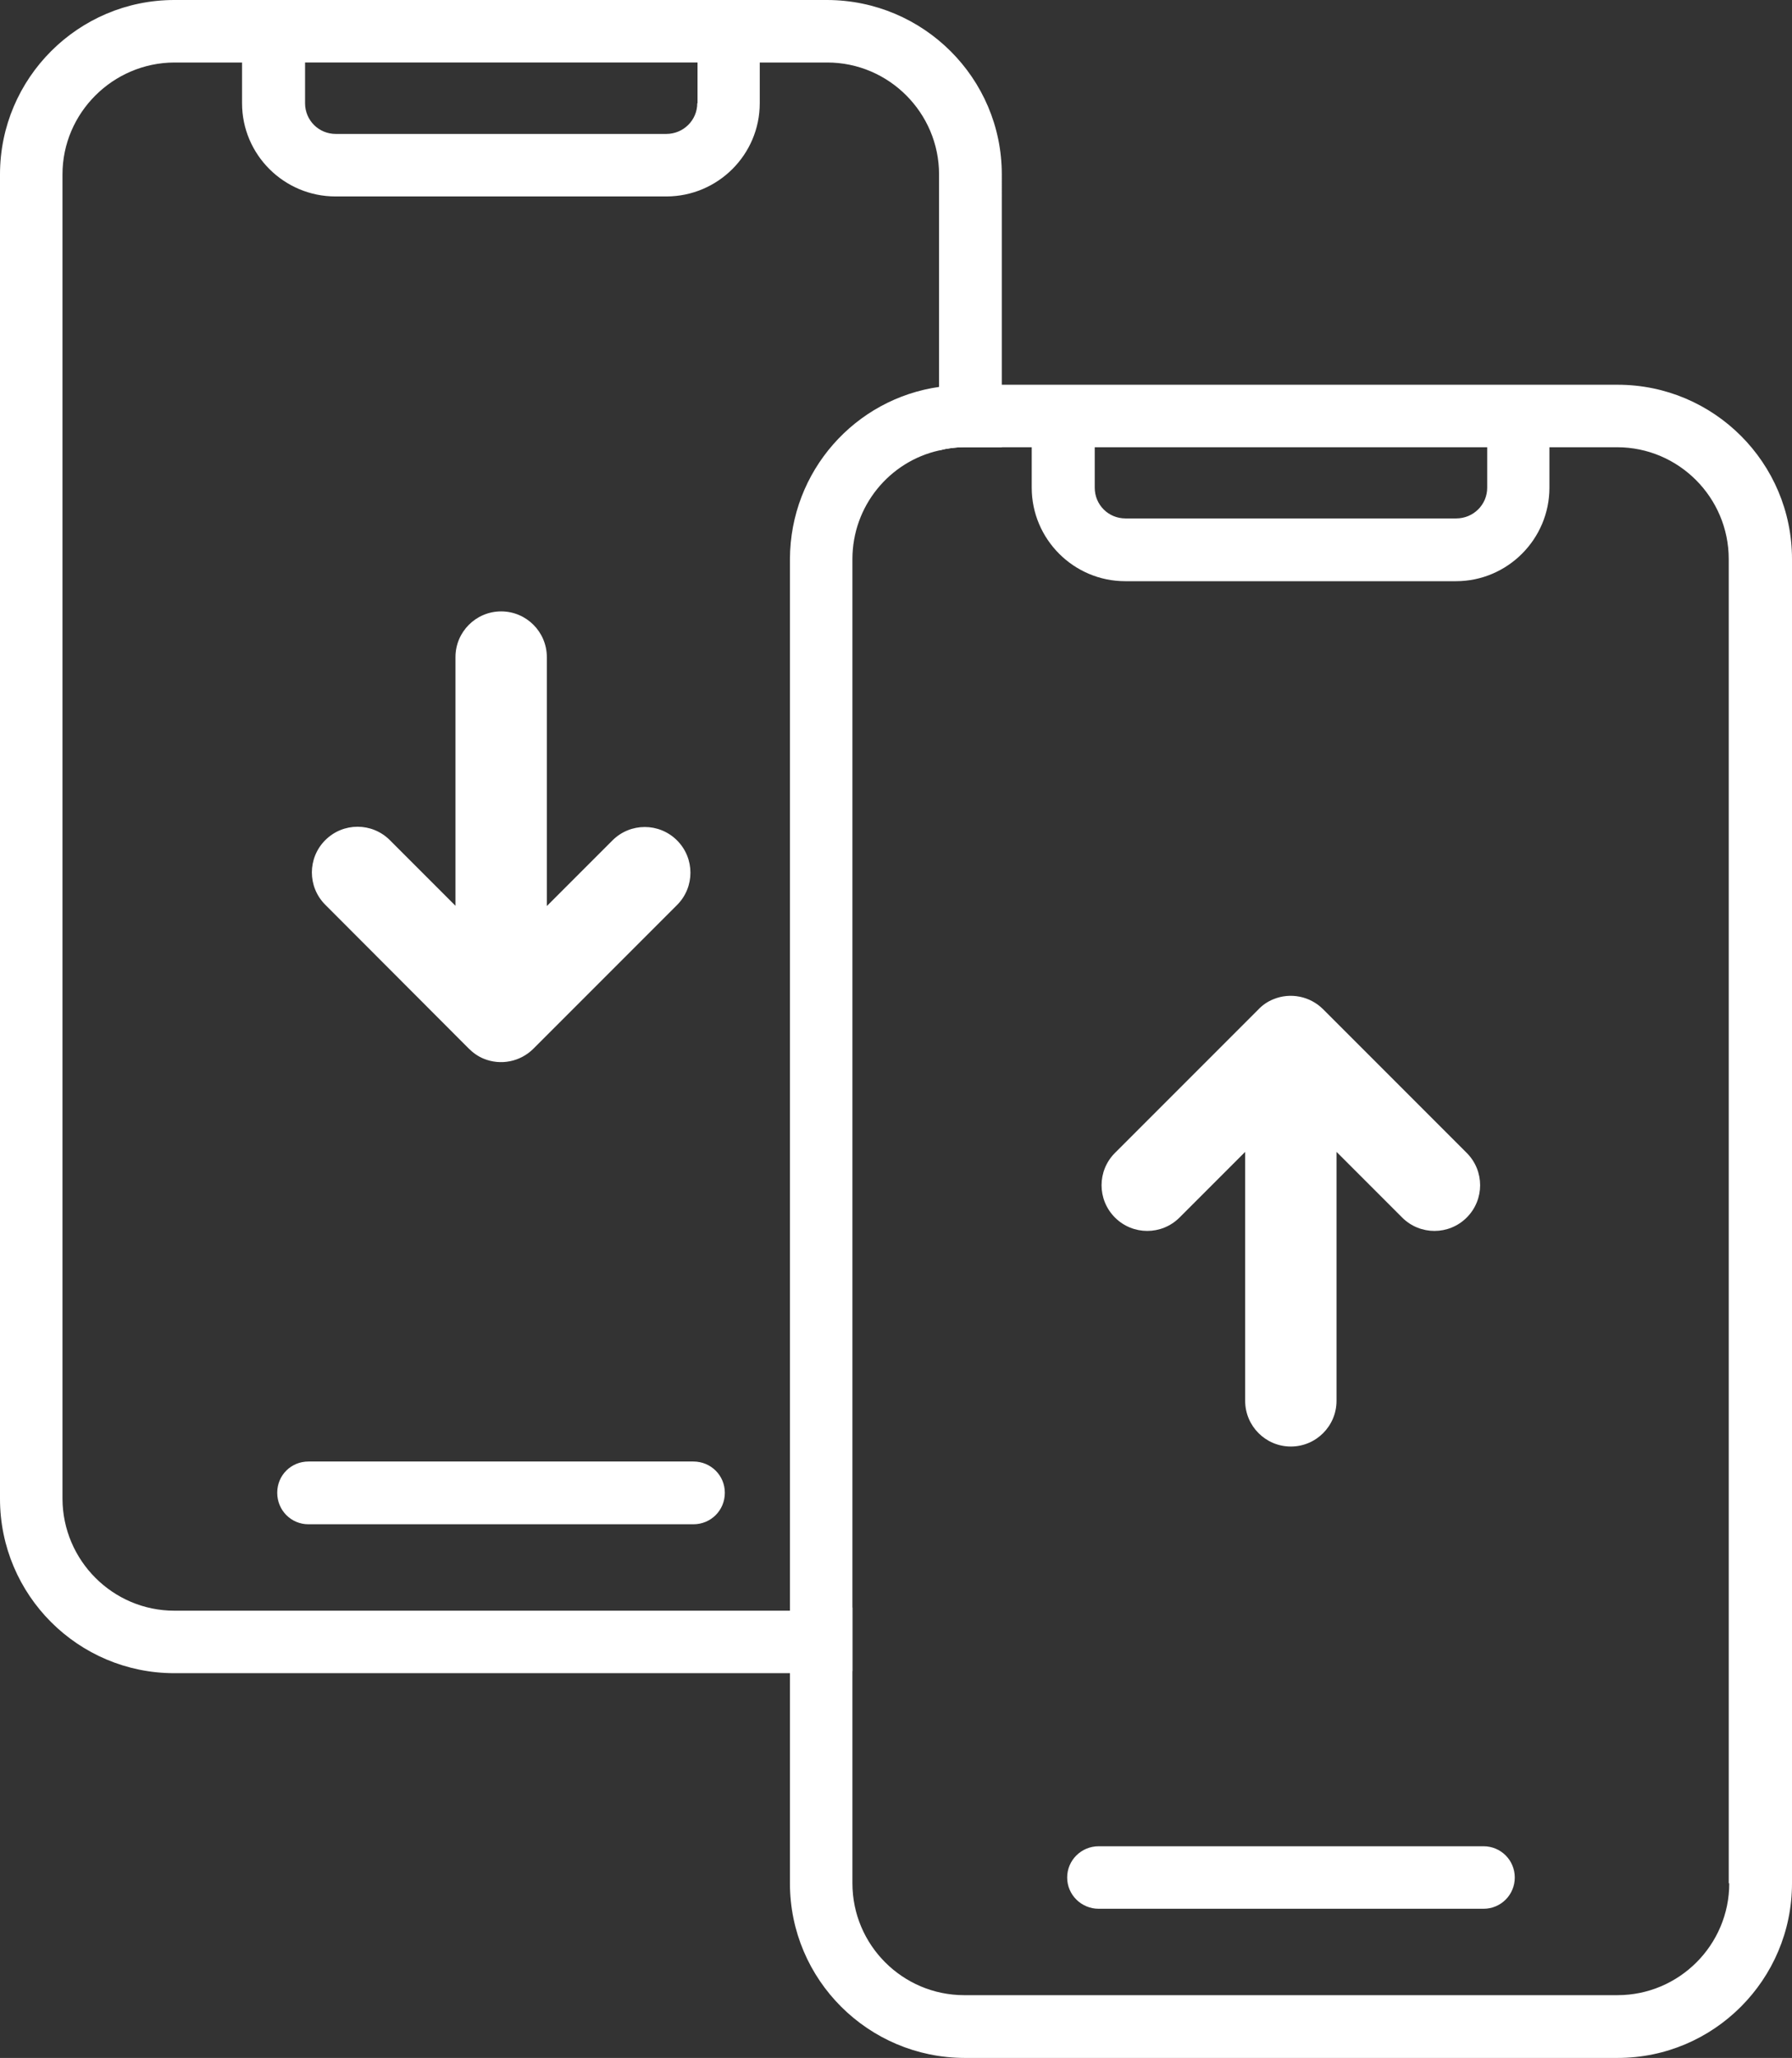 <?xml version="1.0" encoding="UTF-8"?>
<svg xmlns="http://www.w3.org/2000/svg" viewBox="0 0 68.26 78.36">
  <rect x="0" y="0" width="68.26" height="78.36" fill="#333333" stroke="none"/>
  <defs>
    <style>.d,.e{fill:#fff;}.e{fill-rule:evenodd;}</style>
  </defs>
  <g id="a"></g>
  <g id="b">
    <g id="c">
      <g>
        <g>
          <path class="d" d="M31.52,0H6.64C2.98,0,0,2.98,0,6.64V57.07c0,3.67,2.98,6.64,6.64,6.64H31.52c.32,0,.64-.02,.95-.08v-2.42c-.31,.08-.62,.12-.95,.12H6.64c-2.34,0-4.25-1.91-4.26-4.26V6.64c0-2.34,1.92-4.25,4.26-4.26h2.58v1.55c0,1.96,1.6,3.55,3.56,3.55h12.6c1.96,0,3.56-1.59,3.56-3.55v-1.55h2.57c2.35,0,4.26,1.92,4.26,4.26v10.51c.31-.08,.62-.12,.95-.12h1.44V6.64c0-3.66-2.98-6.63-6.65-6.64Zm-4.96,3.93c0,.65-.53,1.17-1.18,1.17H12.79c-.65,0-1.17-.52-1.17-1.17v-1.55h14.95v1.55Z"></path>
          <path class="d" d="M27.61,56.84c0,.67-.53,1.2-1.2,1.2H11.75c-.66,0-1.19-.53-1.19-1.2s.53-1.19,1.19-1.19h14.66c.67,0,1.2,.53,1.2,1.19Z"></path>
        </g>
        <g>
          <path class="d" d="M61.62,14.65h-24.88c-.32,0-.64,.02-.95,.08-3.22,.45-5.69,3.21-5.7,6.56v50.42c0,3.67,2.98,6.64,6.65,6.65h24.88c3.66,0,6.64-2.98,6.64-6.65V21.29c0-3.67-2.98-6.64-6.64-6.64Zm-19.92,2.38h14.95v1.54c0,.65-.53,1.17-1.18,1.17h-12.6c-.65,0-1.17-.52-1.17-1.17v-1.54Zm24.17,54.68c0,2.35-1.91,4.26-4.26,4.26h-24.88c-2.35,0-4.26-1.91-4.26-4.26V21.29c0-2.02,1.41-3.72,3.31-4.14,.31-.08,.62-.12,.95-.12h2.57v1.54c0,1.96,1.6,3.56,3.56,3.56h12.6c1.96,0,3.56-1.6,3.56-3.56v-1.54h2.58c2.34,0,4.25,1.91,4.25,4.26v50.42Z"></path>
          <path class="d" d="M57.7,71.49c0,.66-.53,1.19-1.19,1.19h-14.66c-.66,0-1.2-.53-1.2-1.19s.54-1.19,1.2-1.19h14.66c.66,0,1.19,.53,1.19,1.19Z"></path>
        </g>
        <path class="e" d="M17.35,34.49l-2.5-2.5c-.68-.68-1.78-.68-2.46,0-.68,.68-.68,1.78,0,2.46l5.46,5.47c.16,.16,.35,.3,.57,.39,.65,.27,1.4,.12,1.9-.38l5.47-5.47c.68-.68,.68-1.78,0-2.46s-1.78-.68-2.46,0l-2.5,2.5v-9.48c0-.96-.78-1.74-1.74-1.74s-1.74,.78-1.74,1.74v9.48Z"></path>
        <path class="e" d="M47.93,38.44l-5.46,5.46c-.68,.68-.68,1.78,0,2.46s1.78,.68,2.46,0l2.5-2.5v9.48c0,.96,.78,1.74,1.74,1.74s1.74-.78,1.74-1.74v-9.48l2.5,2.5c.68,.68,1.78,.68,2.46,0s.68-1.78,0-2.46l-5.47-5.47c-.5-.5-1.25-.65-1.9-.38-.22,.09-.41,.22-.57,.39Z"></path>
      </g>
    </g>
  </g>
</svg>
